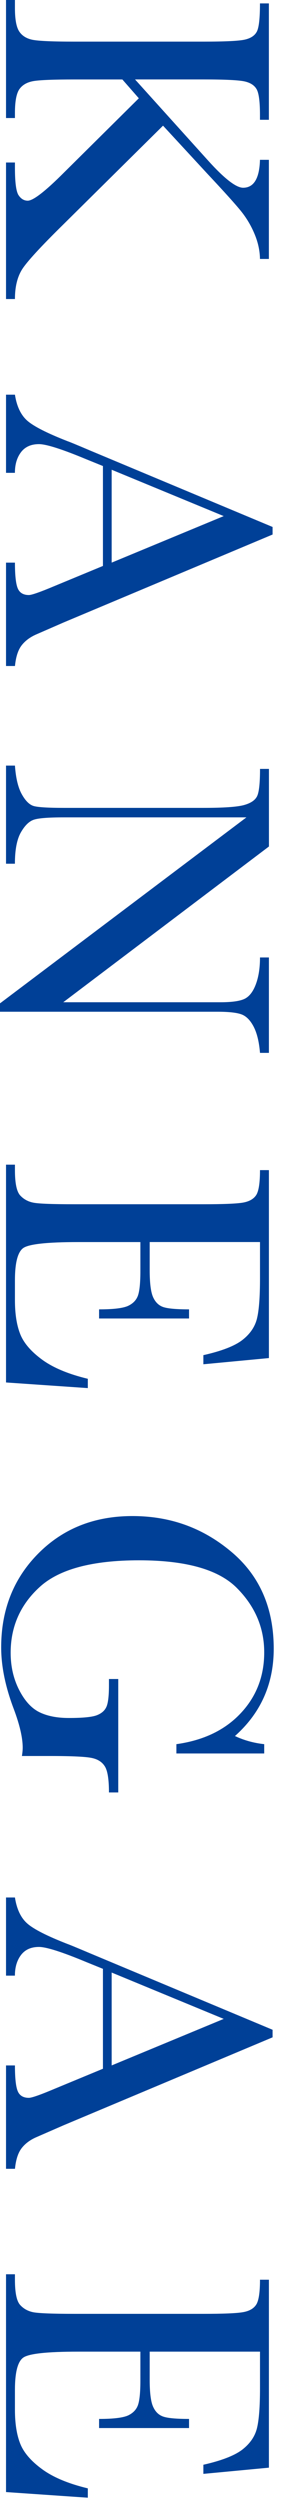 <?xml version="1.0" encoding="UTF-8"?><svg id="_レイヤー_1" xmlns="http://www.w3.org/2000/svg" viewBox="0 0 94 830"><defs><style>.cls-1{fill:#004097;stroke-width:0px;}</style></defs><path class="cls-1" d="m44.88,26.4l24.02,26.66c5.54,6.18,9.49,9.27,11.85,9.27,3.56,0,5.43-3.09,5.6-9.27h2.96s0,32.91,0,32.91h-2.96c-.04-2.7-.62-5.42-1.74-8.14-1.12-2.73-2.58-5.23-4.38-7.51-1.8-2.27-5.6-6.5-11.4-12.69l-14.68-15.91-33.03,32.71c-7.6,7.47-12.19,12.48-13.78,15-1.59,2.54-2.38,5.82-2.38,9.85H2s0-45.33,0-45.33h2.96v1.74c0,4.89.41,7.95,1.22,9.14.81,1.21,1.83,1.8,3.03,1.8,1.8,0,5.82-3.1,12.04-9.34l24.86-24.66-5.47-6.25h-15.91c-6.87,0-11.37.18-13.49.52-2.13.35-3.7,1.21-4.73,2.61-1.03,1.39-1.55,4.07-1.55,8.01v1.67H2s0-39.22,0-39.22h2.96s0,2.7,0,2.7c0,3.73.47,6.32,1.42,7.77.94,1.43,2.41,2.36,4.41,2.77,2,.4,6.64.61,13.94.61h42.82c7.21,0,11.81-.22,13.78-.67s3.31-1.34,3.99-2.68c.69-1.33,1.03-4.44,1.03-9.34h2.96s0,38.64,0,38.64h-2.96v-1.61c0-4.29-.35-7.1-1.06-8.44-.71-1.33-2.03-2.22-3.96-2.67-1.93-.45-6.53-.68-13.78-.68h-22.67Z"/><path class="cls-1" d="m34.19,187.88v-33.16s-5.54-2.25-5.54-2.25c-8.03-3.35-13.27-5.02-15.71-5.02-2.62,0-4.6.89-5.96,2.67-1.35,1.79-2.03,4.07-2.03,6.86H2s0-25.95,0-25.95h2.96c.6,3.86,1.96,6.74,4.09,8.63,2.13,1.88,6.6,4.16,13.43,6.83.64.21,3.13,1.24,7.47,3.09l60.59,25.37v2.51s-69.35,29.17-69.35,29.17l-9.14,3.99c-2.06.9-3.68,2.11-4.86,3.63-1.18,1.53-1.92,3.81-2.22,6.86H2s0-34.32,0-34.32h2.96c0,4.2.31,7.04.93,8.53.62,1.48,1.86,2.23,3.7,2.23.94,0,3.76-.99,8.44-2.96l16.16-6.7Zm2.9-1.09l37.22-15.45-37.22-15.39v30.84Z"/><path class="cls-1" d="m0,333.11l81.85-61.75H21.25c-5.02,0-8.33.24-9.92.75-1.59.49-3.05,1.89-4.38,4.21s-2,5.8-2,10.43H2s0-32.58,0-32.58h2.96c.3,4.17,1.06,7.34,2.29,9.53,1.22,2.19,2.54,3.49,3.96,3.9,1.42.4,4.77.61,10.05.61h46.3c6.7,0,11.18-.31,13.46-.93,2.28-.63,3.73-1.61,4.38-2.96s.97-4.37.97-9.05h2.96s0,25.76,0,25.76l-68.32,51.71h52.22c3.86,0,6.57-.4,8.11-1.18,1.55-.8,2.77-2.42,3.67-4.87s1.35-5.38,1.35-8.82h2.96s0,31.68,0,31.68h-2.96c-.3-3.68-1.01-6.59-2.12-8.72s-2.46-3.48-4.02-4.06-4.22-.88-7.95-.88H0s0-2.77,0-2.77Z"/><path class="cls-1" d="m29.17,457.75v3.09s-27.17-1.87-27.17-1.87v-72.31s2.96,0,2.96,0v1.8c0,4.34.58,7.13,1.74,8.41,1.16,1.26,2.63,2.07,4.41,2.41,1.78.35,6.32.52,13.62.52h42.82c6.66,0,11.03-.18,13.14-.54,2.1-.37,3.57-1.21,4.41-2.51.84-1.31,1.26-4.07,1.26-8.28h2.96s0,62.4,0,62.4l-21.77,2.06v-3.03c6.09-1.37,10.42-3.05,12.98-5.05,2.55-2,4.16-4.37,4.83-7.12.67-2.74,1-7.16,1-13.27v-12.11s-36.64,0-36.64,0v9.27c0,4.25.36,7.23,1.09,8.93.73,1.69,1.84,2.81,3.32,3.35,1.48.53,4.37.8,8.66.8v3.03s-29.88,0-29.88,0v-3.03c4.85,0,8.1-.4,9.76-1.22,1.65-.81,2.73-2.01,3.22-3.57.49-1.57.74-4.22.74-7.96v-9.59s-20.67,0-20.67,0c-10.34,0-16.43.67-18.26,2-1.83,1.34-2.74,4.92-2.74,10.75v6.5c0,4.6.59,8.37,1.77,11.33,1.18,2.96,3.61,5.78,7.28,8.47,3.67,2.68,8.73,4.79,15.16,6.34Z"/><path class="cls-1" d="m39.28,557.41v37.67s-3.09,0-3.09,0c0-4.17-.42-6.99-1.26-8.47s-2.23-2.46-4.19-2.92c-1.95-.48-6.69-.71-14.2-.71H7.28c.17-1.03.26-1.96.26-2.77,0-3.31-1.01-7.65-3.03-13.01-2.75-7.3-4.12-14.06-4.12-20.28,0-12.49,4.11-22.89,12.33-31.17,8.22-8.29,18.64-12.43,31.26-12.43s23.44,3.94,32.84,11.85c9.4,7.89,14.1,18.62,14.1,32.2,0,11.67-4.29,21.33-12.88,28.98,3,1.42,6.25,2.32,9.72,2.7v3.09s-29.17,0-29.17,0v-3.09c8.97-1.25,16.08-4.65,21.31-10.21,5.24-5.55,7.86-12.31,7.86-20.25,0-8.2-3.05-15.35-9.14-21.44-6.09-6.1-16.91-9.14-32.45-9.14-15.5,0-26.48,2.94-32.94,8.82-6.46,5.87-9.69,13.18-9.69,21.89,0,4.46.91,8.51,2.74,12.17,1.83,3.64,4.05,6.13,6.66,7.47,2.62,1.33,5.92,2,9.92,2,4.68,0,7.8-.31,9.37-.94,1.57-.62,2.62-1.57,3.16-2.86.54-1.29.8-3.66.8-7.08v-2.06s3.09,0,3.09,0Z"/><path class="cls-1" d="m34.19,686.8v-33.16s-5.54-2.25-5.54-2.25c-8.03-3.35-13.27-5.02-15.71-5.02-2.62,0-4.6.89-5.96,2.68-1.35,1.78-2.03,4.07-2.03,6.85H2s0-25.95,0-25.95h2.96c.6,3.86,1.96,6.75,4.09,8.63,2.13,1.89,6.6,4.17,13.43,6.83.64.22,3.13,1.25,7.47,3.09l60.59,25.37v2.51s-69.35,29.17-69.35,29.17l-9.14,3.99c-2.06.9-3.68,2.11-4.86,3.64-1.18,1.52-1.92,3.81-2.22,6.85H2s0-34.32,0-34.32h2.96c0,4.21.31,7.06.93,8.54s1.86,2.22,3.7,2.22c.94,0,3.76-.98,8.44-2.96l16.16-6.7Zm2.9-1.09l37.22-15.45-37.22-15.39v30.84Z"/><path class="cls-1" d="m29.17,826.13v3.09s-27.17-1.87-27.17-1.87v-72.31s2.96,0,2.96,0v1.8c0,4.33.58,7.13,1.74,8.4,1.16,1.28,2.63,2.07,4.41,2.42,1.78.33,6.32.52,13.62.52h42.82c6.66,0,11.03-.18,13.14-.55,2.1-.36,3.57-1.2,4.41-2.51.84-1.3,1.26-4.07,1.26-8.27h2.96s0,62.4,0,62.4l-21.77,2.06v-3.03c6.09-1.38,10.42-3.07,12.98-5.06,2.55-2,4.16-4.37,4.83-7.11.67-2.76,1-7.17,1-13.27v-12.11s-36.64,0-36.64,0v9.27c0,4.25.36,7.23,1.09,8.91.73,1.7,1.84,2.82,3.32,3.35,1.48.54,4.37.81,8.66.81v3.03s-29.88,0-29.88,0v-3.03c4.85,0,8.1-.41,9.76-1.22,1.65-.82,2.73-2.01,3.22-3.58.49-1.56.74-4.21.74-7.95v-9.59s-20.67,0-20.67,0c-10.34,0-16.43.66-18.26,2-1.83,1.33-2.74,4.91-2.74,10.75v6.5c0,4.58.59,8.37,1.77,11.33s3.61,5.78,7.28,8.46c3.67,2.69,8.73,4.8,15.16,6.35Z"/></svg>